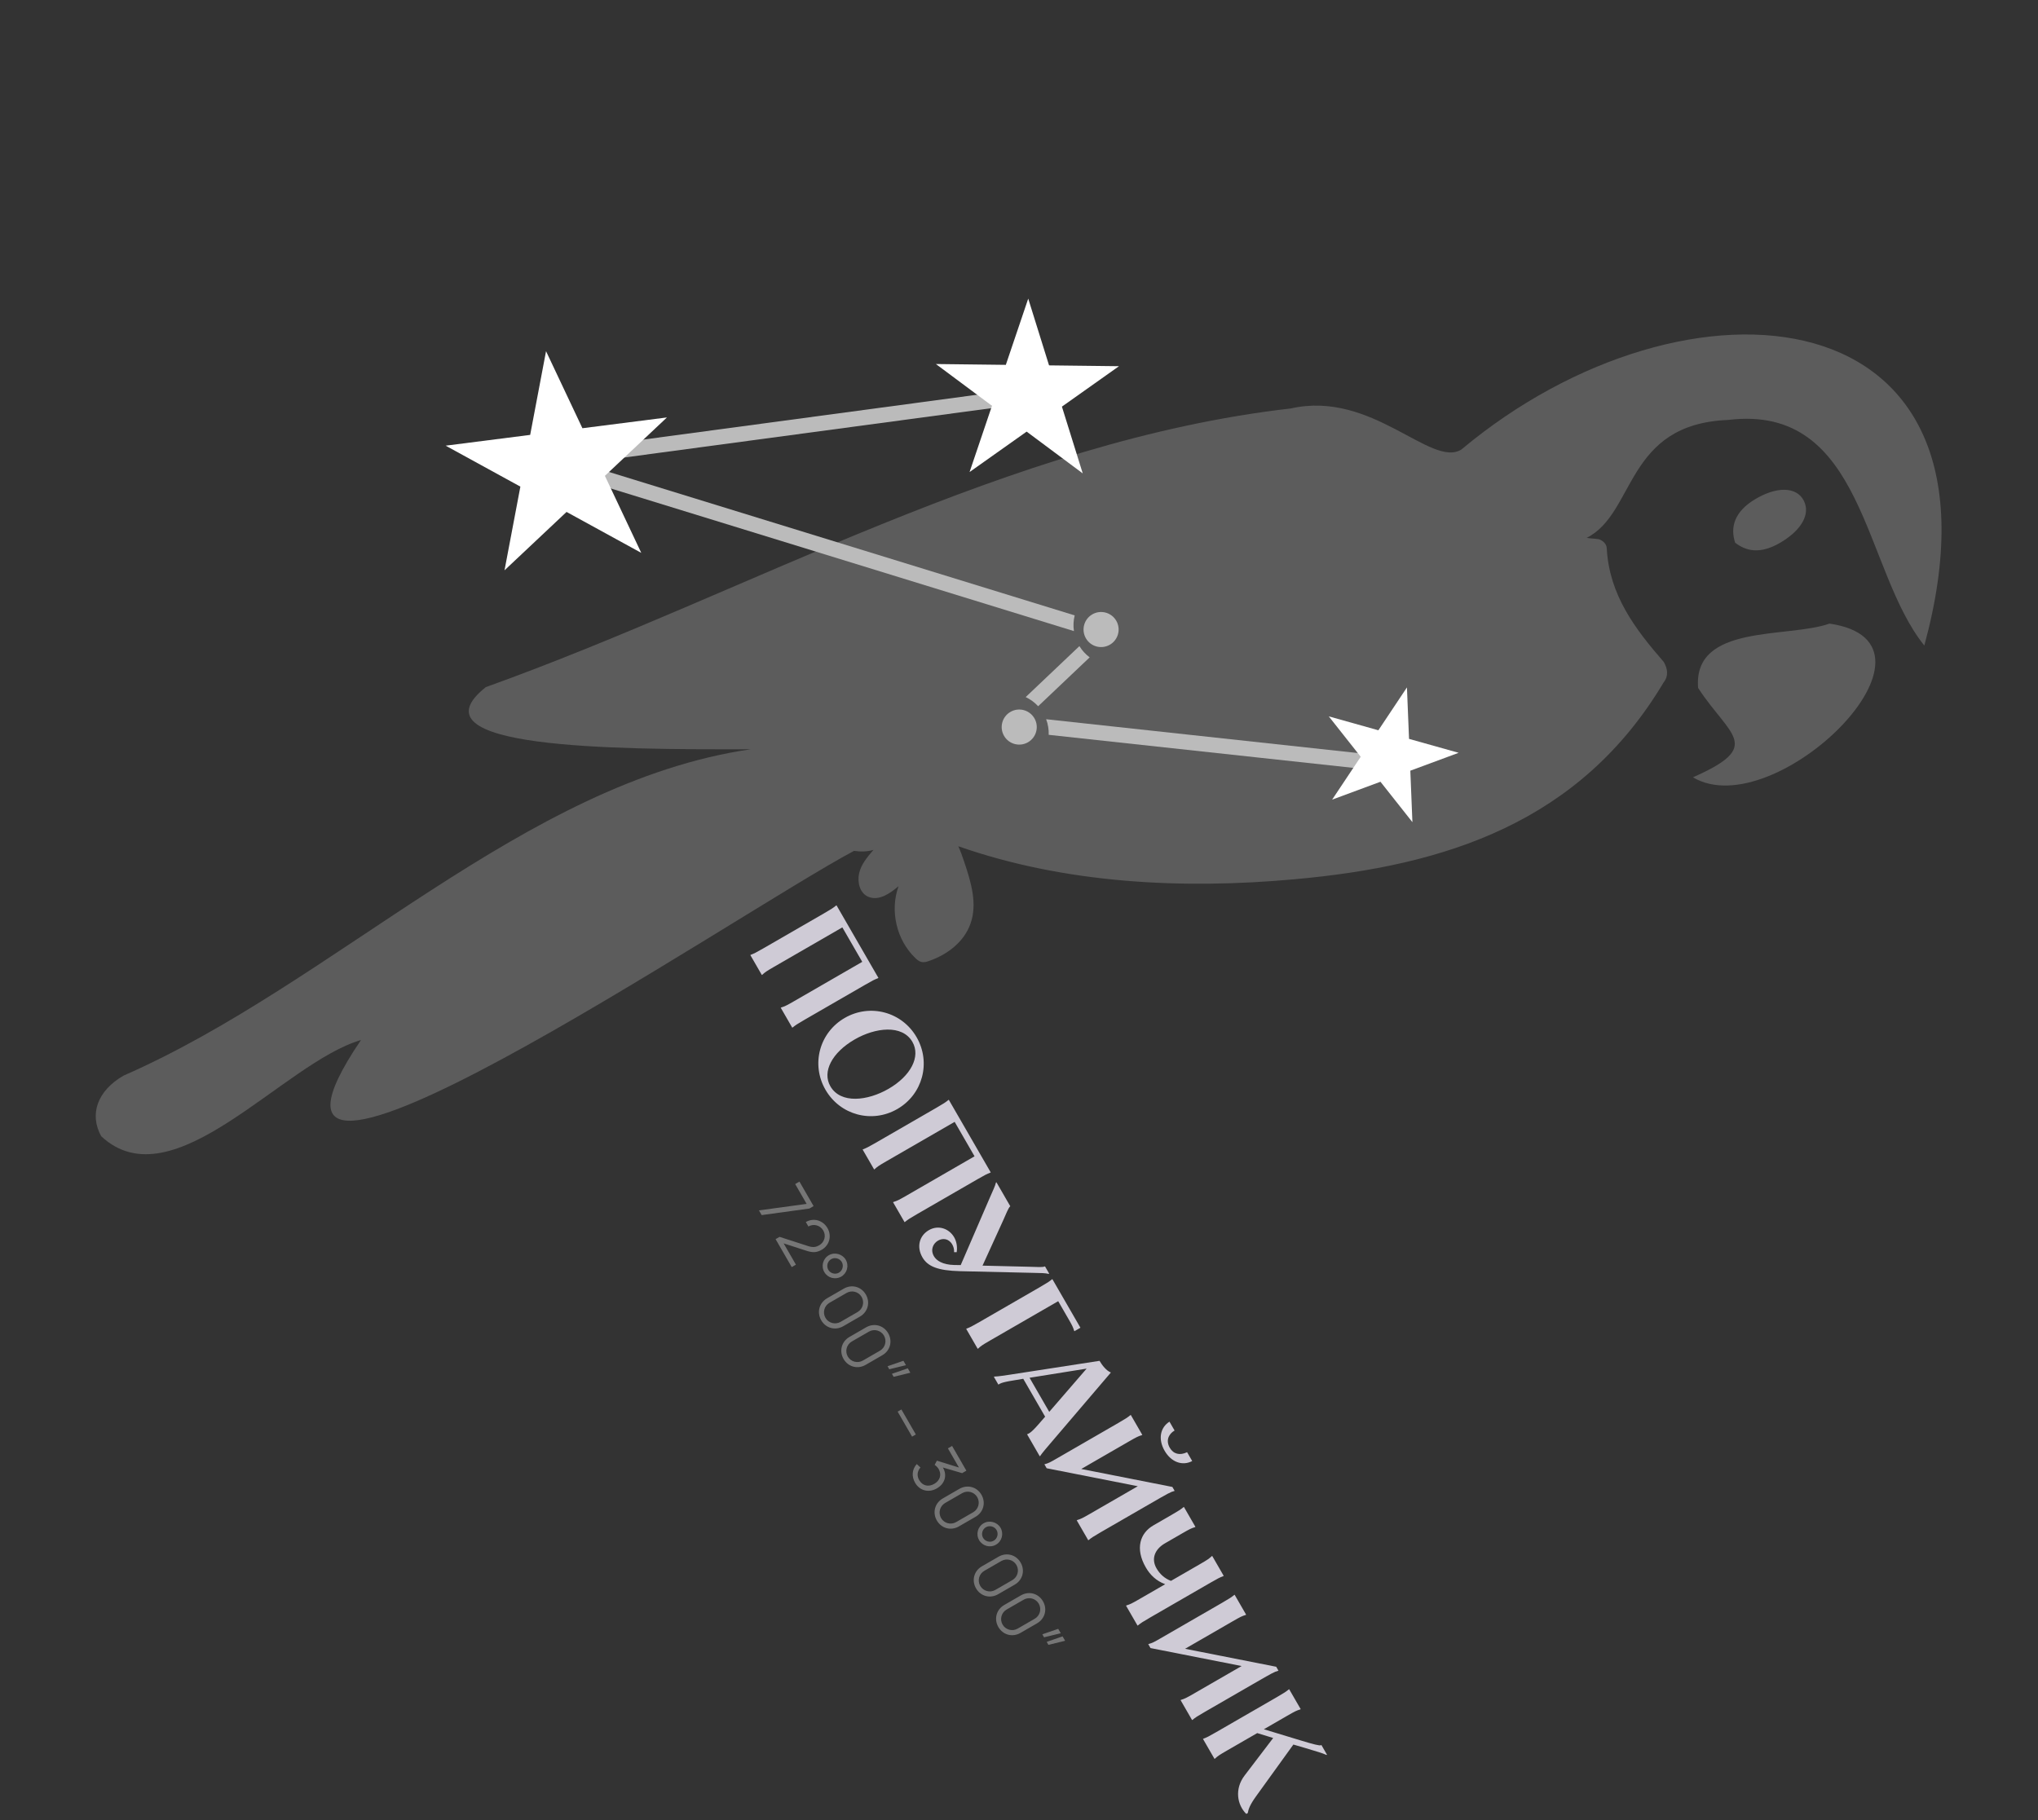 <svg width="356" height="318" viewBox="0 0 356 318" fill="none" xmlns="http://www.w3.org/2000/svg">
<rect x="0" y="0" width="356" height="318" fill="#333333" stroke="none"/>
<path opacity="0.5" d="M133.049 212.293L132.575 211.472L140.905 210.335L138.904 206.869L139.647 206.44L142.119 210.722L141.376 211.151L133.049 212.293ZM140.822 218.509L136.886 217.234L139.034 220.955L138.301 221.378L135.481 216.493L136.18 216.096L141.189 217.715C142.041 217.992 142.583 217.873 143.102 217.573C144.027 217.039 144.344 215.908 143.813 214.988C143.261 214.032 142.084 213.769 141.211 214.286L140.761 213.507C142.128 212.718 143.75 213.188 144.551 214.575C145.337 215.937 144.879 217.58 143.544 218.351C142.604 218.894 141.892 218.861 140.822 218.509ZM143.995 222.252C143.401 221.223 143.746 219.901 144.786 219.301C145.804 218.713 147.16 219.094 147.736 220.092C148.33 221.12 147.985 222.442 146.946 223.042C145.906 223.642 144.589 223.28 143.995 222.252ZM144.686 221.853C145.055 222.492 145.907 222.72 146.547 222.351C147.186 221.982 147.414 221.13 147.045 220.491C146.676 219.851 145.824 219.623 145.185 219.992C144.545 220.361 144.317 221.213 144.686 221.853ZM143.453 230.673C142.652 229.286 143.098 227.622 144.485 226.821L147.395 225.141C148.783 224.34 150.446 224.786 151.247 226.173C152.048 227.561 151.603 229.224 150.215 230.025L147.305 231.705C145.918 232.506 144.254 232.061 143.453 230.673ZM144.191 230.247C144.722 231.167 145.902 231.483 146.822 230.952L149.805 229.23C150.729 228.696 151.046 227.516 150.515 226.596C149.984 225.676 148.803 225.36 147.879 225.894L144.896 227.616C143.976 228.147 143.66 229.327 144.191 230.247ZM147.355 237.432C146.554 236.044 147 234.381 148.387 233.58L151.297 231.9C152.685 231.099 154.348 231.544 155.149 232.932C155.95 234.319 155.505 235.983 154.117 236.784L151.207 238.464C149.82 239.265 148.156 238.819 147.355 237.432ZM148.093 237.006C148.624 237.926 149.804 238.242 150.724 237.711L153.707 235.989C154.632 235.455 154.948 234.275 154.417 233.355C153.886 232.435 152.706 232.119 151.781 232.653L148.798 234.375C147.878 234.906 147.562 236.086 148.093 237.006ZM155.038 238.703L157.811 237.746L158.255 238.515L155.341 239.228L155.038 238.703ZM155.8 240.023L158.573 239.066L159.017 239.835L156.103 240.548L155.8 240.023ZM159.323 250.997L156.803 246.632L157.458 246.254L159.978 250.619L159.323 250.997ZM168.065 257.378L164.705 256.394C165.501 257.749 165.055 259.233 163.657 260.04C162.218 260.871 160.644 260.436 159.849 259.059C159.207 257.947 159.314 256.693 160.144 255.791L160.783 256.393C160.183 257.071 160.151 257.914 160.58 258.622C161.177 259.608 162.198 259.829 163.201 259.25C164.22 258.662 164.52 257.623 163.962 256.656C163.806 256.386 163.54 256.117 163.268 255.934L163.654 255.199L167.514 256.4L165.579 253.048L166.312 252.625L168.808 256.949L168.065 257.378ZM163.649 265.653C162.848 264.266 163.294 262.602 164.681 261.801L167.591 260.121C168.978 259.32 170.642 259.766 171.443 261.153C172.244 262.54 171.798 264.204 170.411 265.005L167.501 266.685C166.114 267.486 164.45 267.04 163.649 265.653ZM164.387 265.227C164.918 266.147 166.098 266.463 167.018 265.932L170 264.21C170.925 263.676 171.241 262.496 170.71 261.576C170.179 260.656 168.999 260.34 168.074 260.874L165.092 262.596C164.172 263.127 163.856 264.307 164.387 265.227ZM171.034 269.084C170.44 268.056 170.785 266.734 171.824 266.134C172.843 265.546 174.199 265.927 174.775 266.924C175.369 267.953 175.024 269.275 173.984 269.875C172.945 270.475 171.628 270.113 171.034 269.084ZM171.725 268.685C172.094 269.324 172.946 269.553 173.585 269.184C174.225 268.815 174.453 267.962 174.084 267.323C173.715 266.684 172.863 266.456 172.223 266.825C171.584 267.194 171.356 268.046 171.725 268.685ZM170.492 277.506C169.691 276.119 170.137 274.455 171.524 273.654L174.434 271.974C175.821 271.173 177.485 271.619 178.286 273.006C179.087 274.393 178.641 276.057 177.254 276.858L174.344 278.538C172.957 279.339 171.293 278.893 170.492 277.506ZM171.23 277.08C171.761 278 172.941 278.316 173.861 277.785L176.843 276.063C177.768 275.529 178.085 274.349 177.554 273.429C177.023 272.509 175.842 272.193 174.917 272.727L171.935 274.449C171.015 274.98 170.699 276.16 171.23 277.08ZM174.394 284.265C173.593 282.877 174.039 281.213 175.426 280.412L178.336 278.732C179.724 277.931 181.387 278.377 182.188 279.765C182.989 281.152 182.544 282.816 181.156 283.617L178.246 285.297C176.859 286.098 175.195 285.652 174.394 284.265ZM175.132 283.839C175.663 284.758 176.843 285.074 177.763 284.543L180.746 282.821C181.67 282.287 181.987 281.107 181.456 280.188C180.925 279.268 179.744 278.952 178.82 279.486L175.837 281.208C174.917 281.739 174.601 282.919 175.132 283.839ZM182.077 285.536L184.85 284.579L185.294 285.348L182.38 286.06L182.077 285.536ZM182.839 286.855L185.612 285.899L186.056 286.668L183.142 287.38L182.839 286.855Z" fill="#BBBBBB"/>
<path opacity="0.8" d="M146.121 158.171L153.446 170.859L153.36 170.909C152.752 171.146 152.481 171.273 151.126 172.055L140.589 178.139C139.234 178.921 138.989 179.092 138.479 179.5L138.393 179.55L136.382 176.066L136.468 176.017C137.102 175.823 137.372 175.695 138.727 174.913L150.619 168.047L147.142 162.026L135.25 168.892C133.896 169.674 133.65 169.845 133.165 170.296L133.079 170.346L131.068 166.862L131.154 166.813C131.763 166.576 132.033 166.448 133.388 165.666L143.925 159.583C145.28 158.8 145.526 158.63 146.035 158.221L146.121 158.171ZM144.197 190.398C141.64 185.968 143.13 180.405 147.56 177.847C151.99 175.29 157.553 176.78 160.111 181.21C162.668 185.64 161.178 191.203 156.748 193.76C152.318 196.318 146.755 194.827 144.197 190.398ZM149.299 181.603C145.32 183.9 143.586 187.253 145.051 189.79C146.851 192.908 151.567 192.336 155.201 190.238C159.115 187.978 160.859 184.592 159.381 182.033C157.606 178.957 152.911 179.517 149.299 181.603ZM165.738 192.148L173.063 204.836L172.977 204.886C172.368 205.123 172.098 205.25 170.743 206.032L160.206 212.116C158.851 212.898 158.605 213.069 158.096 213.477L158.01 213.527L155.999 210.043L156.085 209.994C156.718 209.8 156.989 209.672 158.343 208.89L170.235 202.024L166.759 196.003L154.867 202.869C153.512 203.651 153.267 203.822 152.782 204.273L152.696 204.323L150.685 200.839L150.771 200.79C151.379 200.553 151.65 200.425 153.005 199.643L163.542 193.56C164.897 192.777 165.142 192.607 165.652 192.198L165.738 192.148ZM174.059 206.561L176.48 210.754L176.437 210.779C176.112 211.11 175.786 211.986 175.197 213.301L171.629 221.124L179.828 221.322C181.199 221.362 182.071 221.432 182.495 221.273L182.538 221.248L183.271 222.517L183.185 222.567C182.553 222.415 181.863 222.412 180.471 222.385L167.715 222.093C163.816 221.994 162.048 221.265 161.129 219.674C160.086 217.868 160.558 215.904 162.257 214.923C163.955 213.942 165.825 214.698 166.669 216.16C167.092 216.891 167.259 217.827 167.115 218.77L166.66 218.775C166.694 218.239 166.544 217.781 166.333 217.415C165.725 216.361 164.653 216.292 163.857 216.751C163.018 217.236 162.472 218.325 163.142 219.487C163.577 220.239 164.655 220.964 166.66 221.011L167.818 221.03L172.897 209.267C173.473 207.931 173.812 207.276 173.973 206.61L174.059 206.561ZM183.827 223.479L188.731 231.974L187.677 232.582L187.627 232.496C187.434 231.862 187.306 231.592 186.648 230.452L184.848 227.334L172.956 234.2C171.601 234.982 171.356 235.153 170.871 235.604L170.785 235.654L168.774 232.17L168.86 232.121C169.468 231.884 169.739 231.756 171.094 230.974L181.631 224.891C182.986 224.108 183.231 223.938 183.741 223.529L183.827 223.479ZM192.069 237.756C192.516 238.53 193.275 239.497 194.05 239.796L183.396 252.283C181.971 253.937 181.8 254.237 181.709 254.376L181.622 254.425L179.413 250.597L179.499 250.548C179.628 250.473 179.985 250.496 181.41 248.842L182.565 247.516L178.741 240.892L176.99 241.187C174.808 241.529 174.612 241.786 174.483 241.86L174.397 241.91L173.614 240.555L173.7 240.505C173.867 240.495 174.224 240.518 176.406 240.176L192.069 237.756ZM179.843 240.715L183.282 246.672L189.815 239.115L179.843 240.715ZM197.527 247.21L199.539 250.693L199.453 250.743C198.819 250.937 198.549 251.064 197.194 251.847L188.872 256.651L204.791 259.79L205.188 260.478C204.443 260.678 204.121 260.865 200.788 262.789L192.293 267.693C190.939 268.475 190.693 268.646 190.184 269.055L190.097 269.104L188.086 265.621L188.172 265.571C188.806 265.377 189.076 265.25 190.431 264.468L198.753 259.663L182.834 256.524L182.437 255.836C183.182 255.636 183.504 255.449 184.579 254.829L195.332 248.621C196.686 247.839 196.932 247.668 197.441 247.259L197.527 247.21ZM204.284 248.384L205.178 249.932L205.156 249.945C204.662 250.23 204.362 250.604 204.163 251.005C203.898 251.589 203.95 252.275 204.335 252.942C204.968 254.039 206.088 254.339 207.363 253.717L208.257 255.265C206.564 256.157 204.599 255.485 203.432 253.463C202.265 251.442 202.665 249.404 204.284 248.384ZM206.808 263.284L208.819 266.767L208.733 266.817C208.099 267.011 207.829 267.138 206.474 267.92L203.507 269.634C201.743 270.652 201.042 272.318 202.023 274.017C202.582 274.985 203.408 275.77 204.546 276.202L209.578 273.297C210.933 272.514 211.178 272.344 211.663 271.892L211.749 271.842L213.76 275.326L213.674 275.376C213.066 275.613 212.795 275.74 211.44 276.522L200.903 282.606C199.548 283.388 199.303 283.559 198.793 283.967L198.707 284.017L196.696 280.533L196.782 280.484C197.416 280.29 197.686 280.162 199.041 279.38L203.535 276.785C201.965 276.201 200.901 275.152 200.156 273.862C198.231 270.529 199.171 267.836 201.472 266.507L204.612 264.695C205.967 263.913 206.212 263.742 206.722 263.333L206.808 263.284ZM215.665 278.625L217.676 282.108L217.59 282.158C216.957 282.352 216.686 282.479 215.331 283.261L207.009 288.066L222.928 291.205L223.325 291.893C222.581 292.093 222.258 292.28 218.925 294.204L210.431 299.108C209.076 299.89 208.83 300.061 208.321 300.47L208.235 300.519L206.224 297.036L206.31 296.986C206.943 296.792 207.214 296.665 208.568 295.882L216.891 291.078L200.972 287.939L200.575 287.251C201.319 287.051 201.642 286.864 202.717 286.244L213.469 280.036C214.824 279.254 215.069 279.083 215.579 278.674L215.665 278.625ZM225.193 295.129L227.205 298.612L227.119 298.662C226.485 298.856 226.215 298.983 224.86 299.765L220.774 302.124L227.38 304.131C229.363 304.735 230.538 305.032 230.732 304.92L230.818 304.87L231.799 306.569L231.713 306.619C230.969 306.274 230.121 306.047 228.138 305.443L225.929 304.796L219.48 313.739C218.298 315.367 218.086 316.092 217.96 316.767L217.701 316.916C216.105 315.343 215.615 312.558 217.41 310.203L222.401 303.651L219.613 302.795L214.323 305.849C212.968 306.631 212.722 306.802 212.238 307.254L212.152 307.303L210.14 303.82L210.226 303.77C210.835 303.533 211.106 303.406 212.46 302.623L222.998 296.54C224.352 295.758 224.598 295.587 225.107 295.178L225.193 295.129Z" fill="#F6F1FF"/>
<path opacity="0.2" d="M336.143 112.787C353.084 50.561 294.607 45.596 255.273 78.541C249.983 81.806 239.663 68.137 225.486 71.362C175.999 77.035 131.274 103.385 84.863 120.05C71.343 130.811 106.89 130.97 131.125 130.907C91.432 136.729 58.569 171.742 21.586 187.923C16.996 190.574 15.563 194.672 17.677 198.517C30.255 210.249 49.494 185.634 63.056 181.708C34.543 223.708 128.668 159.551 149.182 148.657C150.338 148.833 151.483 148.805 152.57 148.494C151.499 149.746 150.427 150.998 150.072 152.575C149.716 154.152 150.201 156.088 151.711 156.694C153.517 157.445 155.483 156.099 156.962 154.823C155.417 159.092 156.585 164.221 159.886 167.38C160.148 167.651 160.535 167.956 160.909 168.056C161.408 168.19 161.85 168.04 162.291 167.891C165.46 166.8 168.398 164.577 169.517 161.398C170.782 157.924 169.609 154.064 168.414 150.532C168.116 149.649 167.817 148.767 167.394 147.85C186.046 154.387 206.579 155.406 226.124 153.619C252.513 151.257 276.012 143.705 290.593 119.247C291.506 118.087 291.308 116.83 290.623 115.642C285.609 109.884 281.117 103.93 280.673 95.85C280.669 95.113 280.1 94.492 279.305 94.213C278.602 94.091 277.865 94.094 277.162 93.973C285.746 89.65 283.829 74.084 301.883 73.369C325.742 70.463 325.441 99.55 336.143 112.787ZM160.366 145.365C160.445 145.32 160.445 145.32 160.366 145.365C160.616 145.432 160.661 145.511 160.366 145.365Z" fill="white"/>
<path opacity="0.2" d="M296.628 120.195C295.705 108.909 312.323 111.555 319.577 108.95C342.625 112.316 310.032 144.324 295.723 135.807C308.167 130.311 302.129 128.626 296.628 120.195Z" fill="white"/>
<path opacity="0.2" d="M303.1 94.826C302.191 92.08 303.007 89.393 306.512 87.263C310.272 84.987 313.803 84.954 315.093 87.48C316.245 89.769 314.785 92.512 311.153 94.715C307.394 96.99 304.912 96.207 303.1 94.826Z" fill="white"/>
<path fill-rule="evenodd" clip-rule="evenodd" d="M183.187 128.384L243.744 134.955L244.031 132.31L182.74 125.659C183.076 126.546 183.22 127.472 183.187 128.384ZM181.345 123.39L190.345 114.851C189.646 114.33 189.033 113.671 188.552 112.885L179.168 121.788C179.978 122.17 180.72 122.708 181.345 123.39ZM187.728 107.519C187.506 108.407 187.457 109.34 187.595 110.261L94.908 81.71L95.123 79.12L172.984 68.655L173.338 71.292L101.479 80.95L187.728 107.519Z" fill="#BBBBBB"/>
<circle cx="192.339" cy="109.989" r="3.064" transform="rotate(60 192.339 109.989)" fill="#BBBBBB"/>
<circle cx="178.04" cy="127.029" r="3.064" transform="rotate(60 178.04 127.029)" fill="#BBBBBB"/>
<path d="M195.465 63.981L185.496 71.044L189.133 82.707L179.335 75.409L169.366 82.472L173.28 70.898L163.482 63.6L175.699 63.745L179.612 52.172L183.249 63.836L195.465 63.981Z" fill="white"/>
<path d="M254.796 131.524L246.357 134.65L246.721 143.642L241.141 136.582L232.701 139.707L237.692 132.218L232.111 125.158L240.776 127.589L245.766 120.1L246.131 129.092L254.796 131.524Z" fill="white"/>
<path d="M116.501 72.934L105.664 83.136L112.018 96.595L98.966 89.441L88.129 99.643L90.9 85.019L77.848 77.865L92.612 75.981L95.383 61.358L101.737 74.817L116.501 72.934Z" fill="white"/>
</svg>
